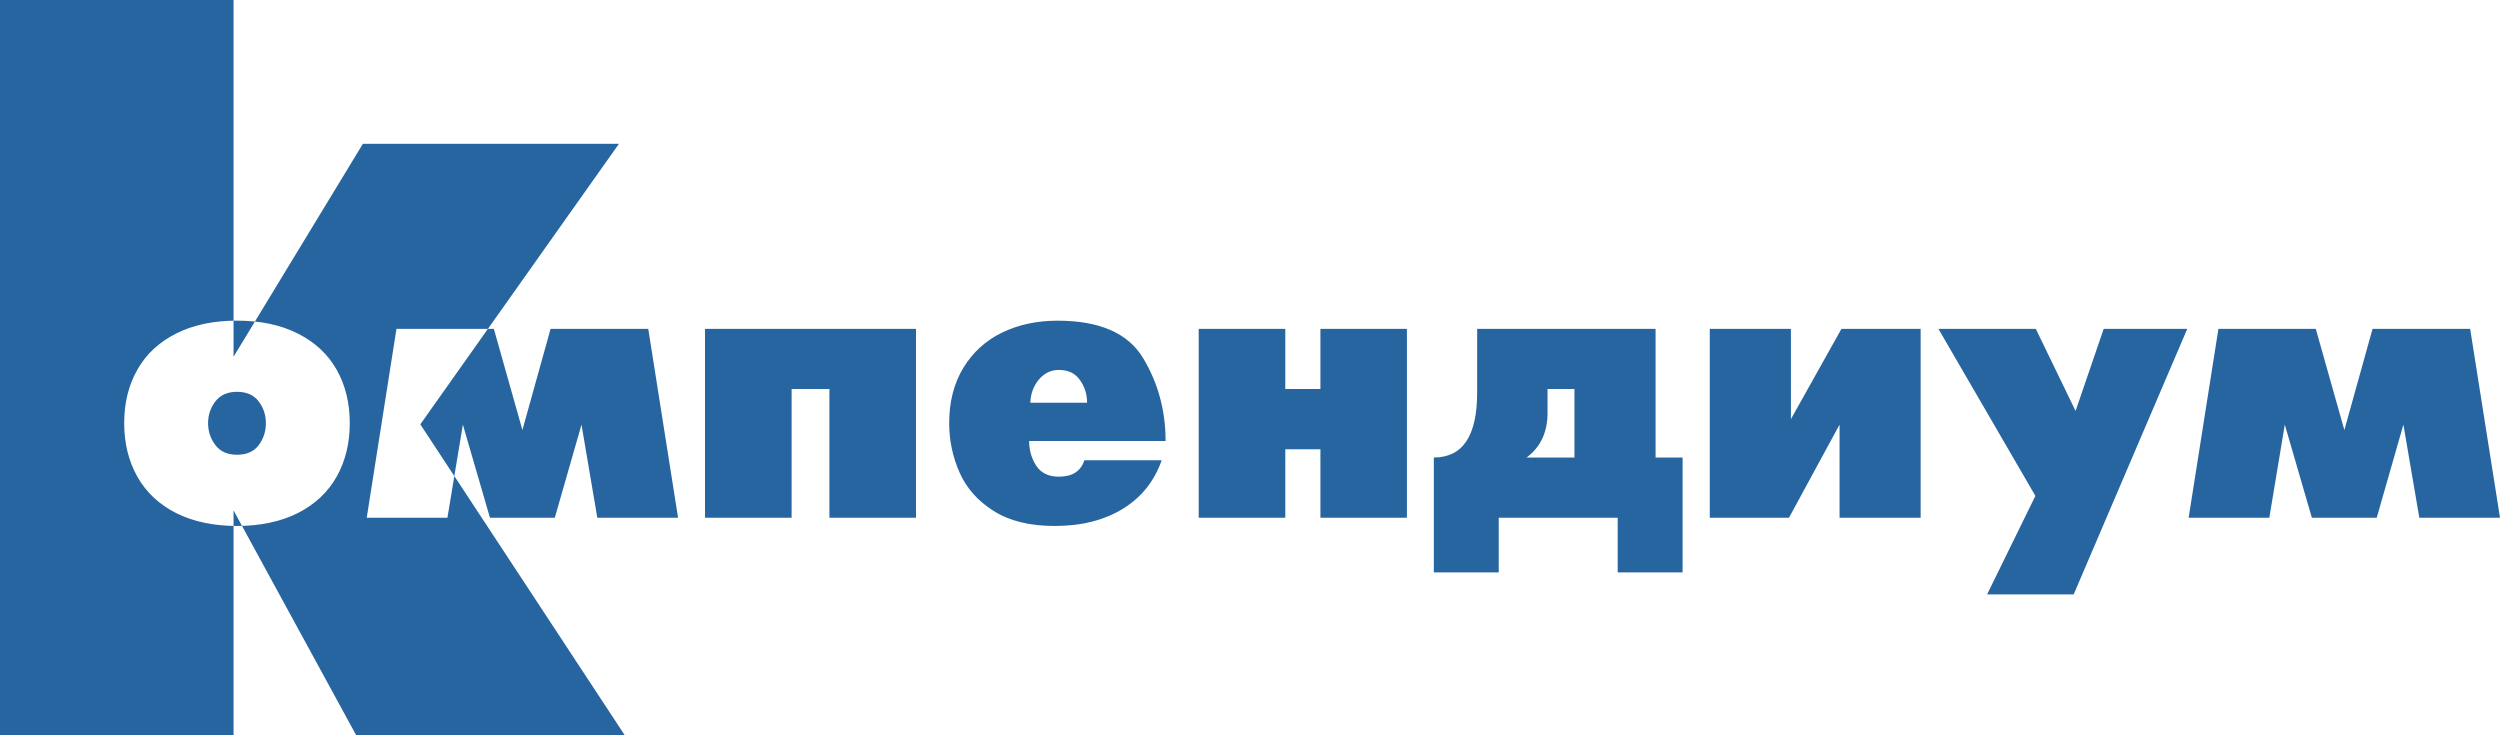 <?xml version="1.0" encoding="utf-8"?>
<svg viewBox="0 0 136 40" fill="none" xmlns="http://www.w3.org/2000/svg"><g clip-path="url(#clip0_7036_141772)"><path fill-rule="evenodd" clip-rule="evenodd" d="M0 40V0H12.705V19.406L19.741 7.823H33.671L22.865 23.084L33.989 40H19.378L12.705 27.765V40H0ZM12.892 17.443C14.169 17.443 15.275 17.674 16.204 18.146C17.133 18.613 17.834 19.265 18.313 20.11C18.789 20.953 19.027 21.922 19.027 23.017C19.027 24.114 18.789 25.084 18.313 25.934C17.834 26.78 17.133 27.438 16.204 27.91C15.275 28.377 14.169 28.612 12.892 28.612C11.614 28.612 10.512 28.377 9.579 27.91C8.651 27.438 7.951 26.78 7.473 25.934C6.994 25.084 6.756 24.114 6.756 23.017C6.756 21.922 6.994 20.953 7.473 20.11C7.951 19.265 8.651 18.613 9.579 18.146C10.512 17.674 11.614 17.443 12.892 17.443ZM12.892 24.738C13.414 24.738 13.806 24.569 14.068 24.225C14.331 23.878 14.464 23.475 14.464 23.017C14.464 22.571 14.331 22.176 14.068 21.83C13.803 21.485 13.411 21.315 12.892 21.315C12.375 21.315 11.982 21.49 11.717 21.837C11.453 22.183 11.319 22.578 11.319 23.017C11.319 23.465 11.453 23.865 11.719 24.214C11.985 24.564 12.375 24.738 12.892 24.738ZM19.95 28.166L21.568 17.889H26.865L28.419 23.395L29.952 17.889H35.265L36.887 28.166H32.494L31.634 23.099L30.181 28.166H26.654L25.18 23.099L24.34 28.166H19.95ZM38.353 17.889H49.83V28.166H45.12V21.163H43.064V28.166H38.353V17.889ZM63.408 23.992H55.985C55.985 24.493 56.116 24.941 56.371 25.335C56.63 25.732 57.042 25.931 57.603 25.931C58.336 25.931 58.797 25.634 58.99 25.037H63.196C63.001 25.598 62.725 26.102 62.372 26.548C62.02 26.99 61.59 27.366 61.087 27.677C60.584 27.984 60.023 28.219 59.405 28.376C58.784 28.534 58.108 28.613 57.373 28.613C56.021 28.613 54.915 28.34 54.055 27.797C53.195 27.254 52.578 26.557 52.202 25.708C51.827 24.86 51.636 23.963 51.636 23.019C51.636 21.851 51.895 20.849 52.41 20.005C52.924 19.16 53.626 18.522 54.519 18.09C55.412 17.66 56.414 17.445 57.526 17.445C59.813 17.445 61.368 18.121 62.184 19.48C63.002 20.835 63.408 22.34 63.408 23.992ZM56.049 21.907H59.137C59.137 21.45 59.008 21.037 58.748 20.674C58.494 20.308 58.111 20.124 57.603 20.124C57.172 20.124 56.811 20.298 56.516 20.645C56.226 20.992 56.068 21.415 56.049 21.907ZM65.209 28.166V17.889H69.92V21.163H71.831V17.889H76.536V28.166H71.831V24.441H69.92V28.166H65.209ZM80.358 17.889H90.063V24.888H91.533V31.14H88.003V28.166H81.531V31.14H78V24.888C79.575 24.888 80.357 23.709 80.357 21.354L80.358 17.889ZM85.65 24.888V21.163H84.186V22.46C84.186 23.51 83.809 24.321 83.048 24.888H85.65ZM93.012 17.889H97.426V22.801L100.175 17.889H104.483V28.166H100.072V23.099L97.32 28.166H93.012V17.889ZM105.45 17.889H110.747L112.911 22.356L114.441 17.889H118.987L112.808 32.336H108.098L110.725 26.977L105.45 17.889ZM119.062 28.166L120.682 17.889H125.978L127.533 23.395L129.067 17.889H134.376L136 28.166H131.611L130.745 23.099L129.293 28.166H125.766L124.293 23.099L123.451 28.166H119.062Z" fill="#2665a0"></path></g> <defs><clipPath id="clip0_7036_141772"><rect width="136" height="40" fill="#2665a0"></rect></clipPath></defs></svg>